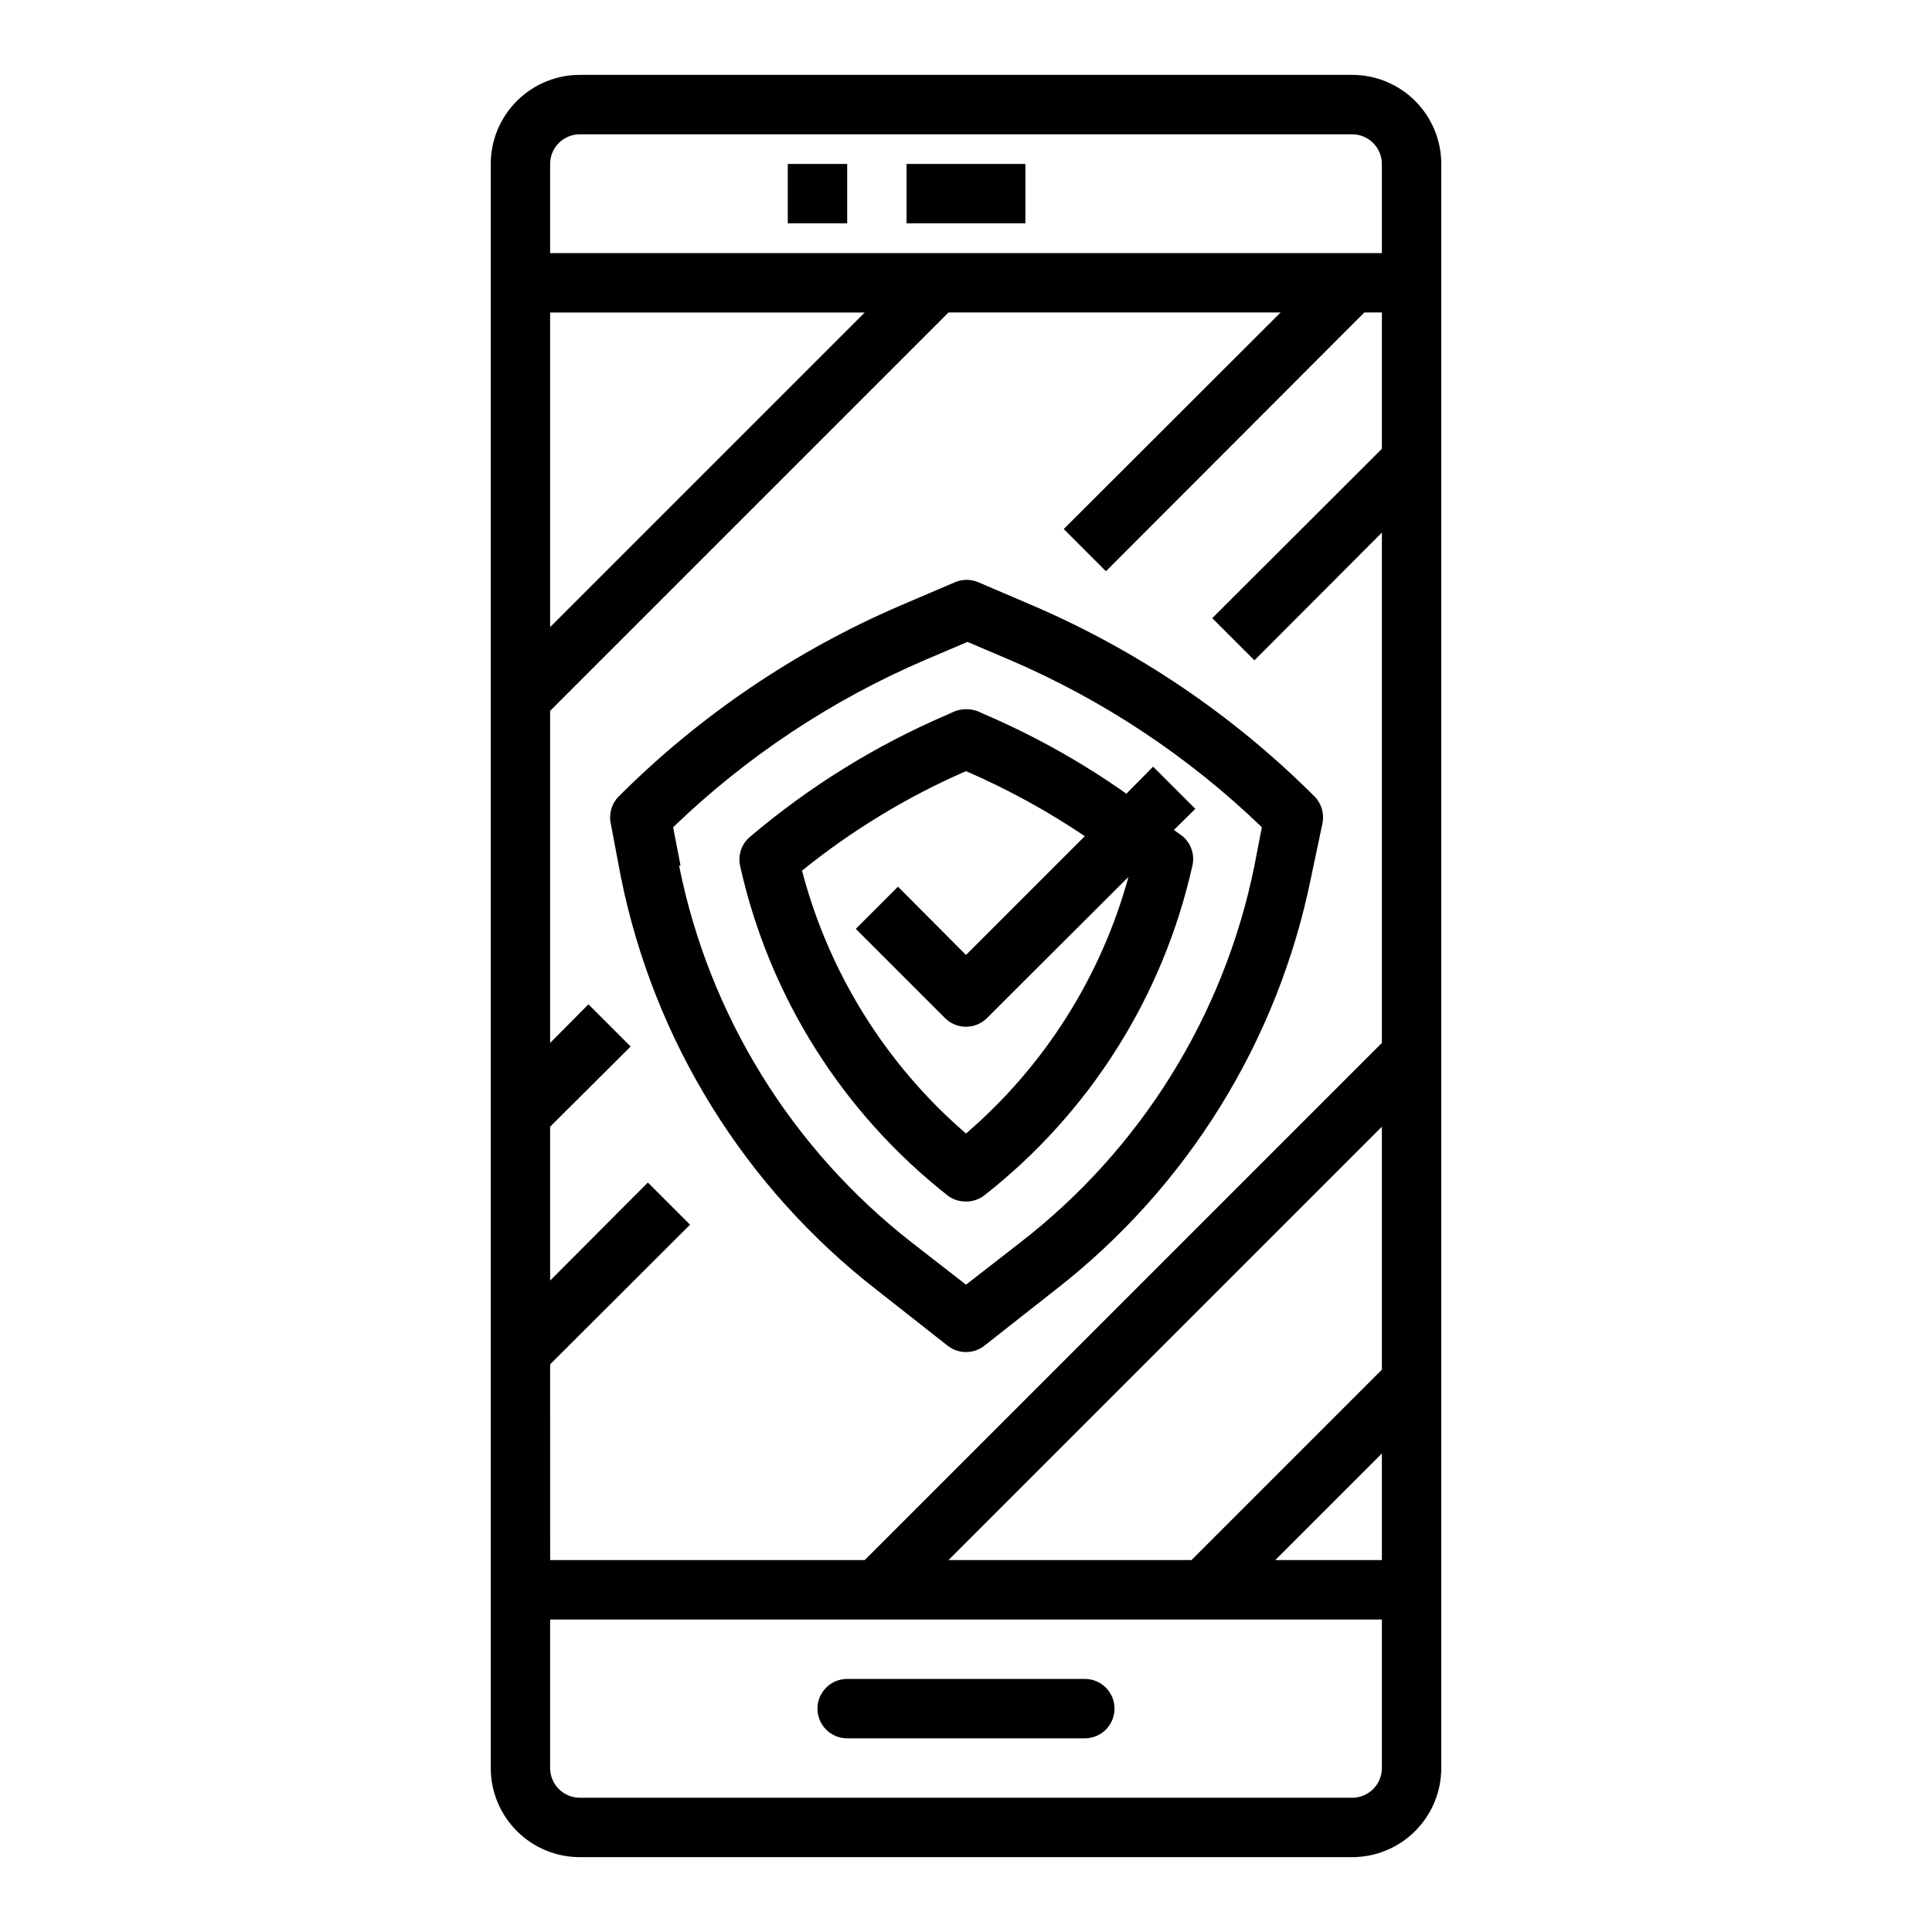 <?xml version="1.0" encoding="UTF-8"?>
<!-- Uploaded to: ICON Repo, www.svgrepo.com, Generator: ICON Repo Mixer Tools -->
<svg fill="#000000" width="800px" height="800px" version="1.1" viewBox="144 144 512 512" xmlns="http://www.w3.org/2000/svg">
 <g>
  <path d="m502.34 163.84h-204.67c-6.266 0-12.273 2.488-16.699 6.918-4.43 4.43-6.918 10.438-6.918 16.699v425.09c0 6.262 2.488 12.27 6.918 16.699 4.426 4.43 10.434 6.918 16.699 6.918h204.67c6.262 0 12.27-2.488 16.699-6.918 4.426-4.43 6.914-10.438 6.914-16.699v-425.09c0-6.262-2.488-12.27-6.914-16.699-4.43-4.43-10.438-6.918-16.699-6.918zm7.871 393.6h-28.262l28.262-28.258zm0-50.461-50.461 50.461h-64.391l114.85-114.85zm-220.42-1.418 37.078-37-11.18-11.18-25.898 25.984v-40.777l21.332-21.254-11.18-11.18-10.152 10.234v-88.008l105.57-105.57h88.008l-57.465 57.387 11.18 11.18 68.484-68.566h4.644v36.133l-44.949 44.871 11.18 11.18 33.77-33.852v135.24l-137.05 137.05h-83.367zm0-195.38v-83.363h83.367zm7.875-130.59h204.67c2.086 0 4.09 0.828 5.566 2.305 1.477 1.477 2.305 3.481 2.305 5.566v23.617h-220.42v-23.617c0-4.348 3.527-7.871 7.875-7.871zm204.67 440.83h-204.67c-4.348 0-7.875-3.523-7.875-7.871v-39.359h220.42v39.359c0 2.09-0.828 4.09-2.305 5.566-1.477 1.477-3.481 2.305-5.566 2.305z"/>
  <path d="m384.25 187.45h31.488v15.742h-31.488z"/>
  <path d="m352.77 187.45h15.742v15.742h-15.742z"/>
  <path d="m431.49 588.93h-62.977c-4.348 0-7.875 3.527-7.875 7.875 0 4.348 3.527 7.871 7.875 7.871h62.977c4.348 0 7.871-3.523 7.871-7.871 0-4.348-3.523-7.875-7.871-7.875z"/>
  <path d="m395.2 500.68c2.832 2.176 6.773 2.176 9.605 0l18.812-14.801c35.02-27.184 59.102-66.043 67.859-109.5l2.988-14.172c0.543-2.59-0.254-5.285-2.125-7.16-21.527-21.512-46.965-38.719-74.941-50.699l-14.168-6.062v0.004c-1.961-0.832-4.18-0.832-6.141 0l-14.168 6.062v-0.004c-27.98 11.98-53.414 29.188-74.945 50.699-1.867 1.875-2.664 4.57-2.125 7.16l2.68 14.172c8.754 43.457 32.836 82.316 67.855 109.5zm-70.848-127.29-1.969-10.156v-0.004c19.43-18.734 42.102-33.777 66.914-44.395l11.098-4.723 11.098 4.723h0.004c24.812 10.617 47.484 25.66 66.91 44.395l-1.969 10.156h0.004c-8.047 39.754-30.156 75.277-62.27 100.05l-14.168 11.02-14.168-11.02h-0.004c-31.965-24.844-53.93-60.355-61.875-100.05z"/>
  <path d="m400 462.42c1.766 0.016 3.484-0.566 4.879-1.652 27.891-21.867 47.359-52.715 55.105-87.301 0.695-2.902-0.309-5.953-2.598-7.871l-2.285-1.652 5.668-5.59-11.18-11.18-7.086 7.164h0.004c-11.75-8.293-24.336-15.34-37.551-21.016l-1.73-0.789c-2.023-0.789-4.273-0.789-6.297 0l-1.73 0.789h-0.004c-18.996 8.129-36.668 19.062-52.426 32.43-2.289 1.922-3.297 4.969-2.598 7.875 7.742 34.586 27.211 65.43 55.102 87.301 1.375 0.992 3.031 1.516 4.727 1.492zm-43.453-87.691c13.234-10.703 27.848-19.574 43.453-26.371 11 4.769 21.539 10.539 31.488 17.238l-31.488 31.488-18.027-18.105-11.18 11.18 23.617 23.617v-0.004c1.477 1.492 3.488 2.328 5.59 2.328 2.098 0 4.109-0.836 5.586-2.328l37.473-37.391c-7.262 26.453-22.254 50.137-43.059 68.016-21.211-18.285-36.367-42.578-43.453-69.668z"/>
 </g>
</svg>